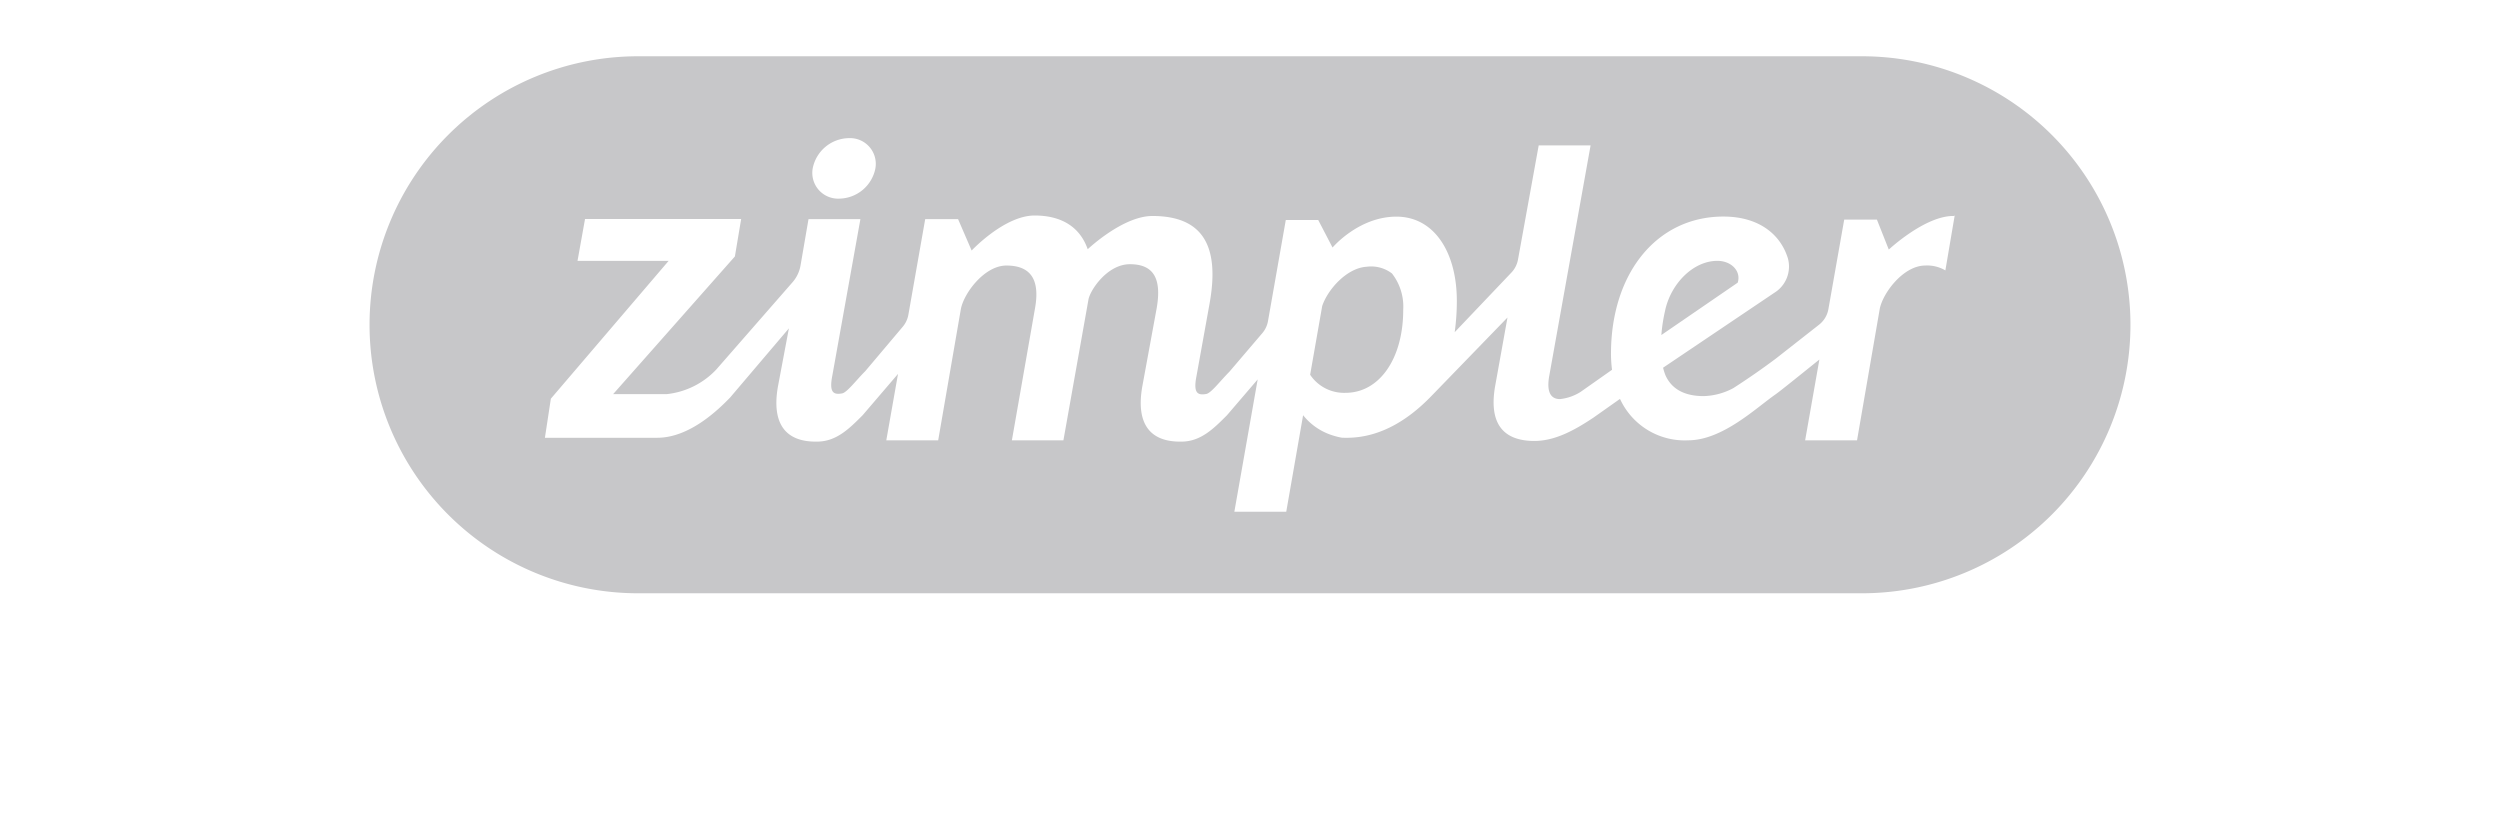 <svg xmlns="http://www.w3.org/2000/svg" viewBox="0 0 88.5 29.043"><path fill="none" d="M0 0h88.5v29.043H0z"/><g fill="#C7C7C9"><path d="M60.795 9.234c-.859 0-1.654.815-1.853 1.774-.064.28-.108.565-.13.852l2.703-1.854c.129-.408-.226-.772-.72-.772zM48.378 9.443c-.706.043-1.38.812-1.572 1.389l-.427 2.434c.278.416.752.658 1.253.64 1.197 0 2.042-1.207 2.042-2.938a1.907 1.907 0 0 0-.398-1.287 1.214 1.214 0 0 0-.898-.238z"/><path d="M65.913 1.992H22.587a9.504 9.504 0 1 0 0 19.01h43.326a9.504 9.504 0 0 0 0-19.01zM28.769 5.964a1.326 1.326 0 0 1 1.28-1.074.912.912 0 0 1 .938 1.081 1.326 1.326 0 0 1-1.293 1.061.912.912 0 0 1-.925-1.068zm40.096 3.608a1.263 1.263 0 0 0-.712-.172c-.773 0-1.506.974-1.612 1.545l-.802 4.642h-1.837l.504-2.859c-.716.574-1.383 1.115-1.558 1.237-.687.478-1.874 1.622-3.087 1.622a2.517 2.517 0 0 1-2.361-1.36l-.053-.106-.939.663c-.706.471-1.379.826-2.098.826-1.108-.004-1.615-.627-1.38-1.953l.435-2.417-2.673 2.758c-.941.982-2.002 1.555-3.193 1.496a2.34 2.34 0 0 1-.311-.077 2.152 2.152 0 0 1-1.058-.719l-.597 3.418h-1.837l.826-4.685-1.088 1.27c-.467.468-.928.932-1.611.932-1.108.02-1.618-.623-1.386-1.95l.51-2.775c.19-1.09-.142-1.555-.948-1.555-.806 0-1.416.929-1.469 1.26l-.885 4.974h-1.824l.823-4.699c.189-1.09-.246-1.488-1.018-1.488-.773 0-1.506.974-1.612 1.545l-.802 4.642h-1.837l.415-2.351-1.254 1.465c-.467.468-.928.932-1.611.932-1.108.02-1.618-.623-1.386-1.95l.388-2.059-2.082 2.45c-.415.428-1.433 1.423-2.577 1.423H19.29l.21-1.383 4.17-4.88h-3.226l.266-1.482h5.527l-.222 1.326-4.31 4.874h1.9a2.822 2.822 0 0 0 1.746-.865l2.706-3.097c.143-.164.239-.363.279-.577l.285-1.655h1.837l-.995 5.544c-.11.567.023.68.331.627.173-.01.504-.458.836-.79l1.326-1.571a.899.899 0 0 0 .2-.424l.596-3.386h1.164l.48 1.111s1.161-1.24 2.229-1.24c.971 0 1.611.421 1.88 1.194 0 0 1.24-1.177 2.29-1.177 1.765 0 2.392 1.034 2.027 3.083l-.468 2.593c-.11.567.023.68.332.627.172-.01.504-.458.835-.79l1.168-1.369a.898.898 0 0 0 .198-.424l.63-3.578h1.148l.507.975s.922-1.094 2.261-1.094 2.139 1.263 2.139 2.984c0 .37-.025.74-.076 1.107l2.009-2.112a.899.899 0 0 0 .232-.46l.733-4.042h1.837l-1.463 8.156c-.102.567.047.826.378.826.259-.027.507-.114.727-.252l1.117-.786a4.452 4.452 0 0 1-.037-.564c0-2.851 1.619-4.86 3.98-4.86 1.266 0 2.028.64 2.284 1.485.126.466-.07.96-.481 1.213l-3.939 2.653c.021.09.05.179.083.265.209.468.643.74 1.353.74.367-.01.727-.107 1.05-.282a25.69 25.69 0 0 0 1.5-1.041l1.535-1.204a.898.898 0 0 0 .331-.55l.56-3.17h1.158l.42 1.06s1.312-1.227 2.33-1.189l.005-.027.013.027h-.018l-.327 1.926z"/></g></svg>